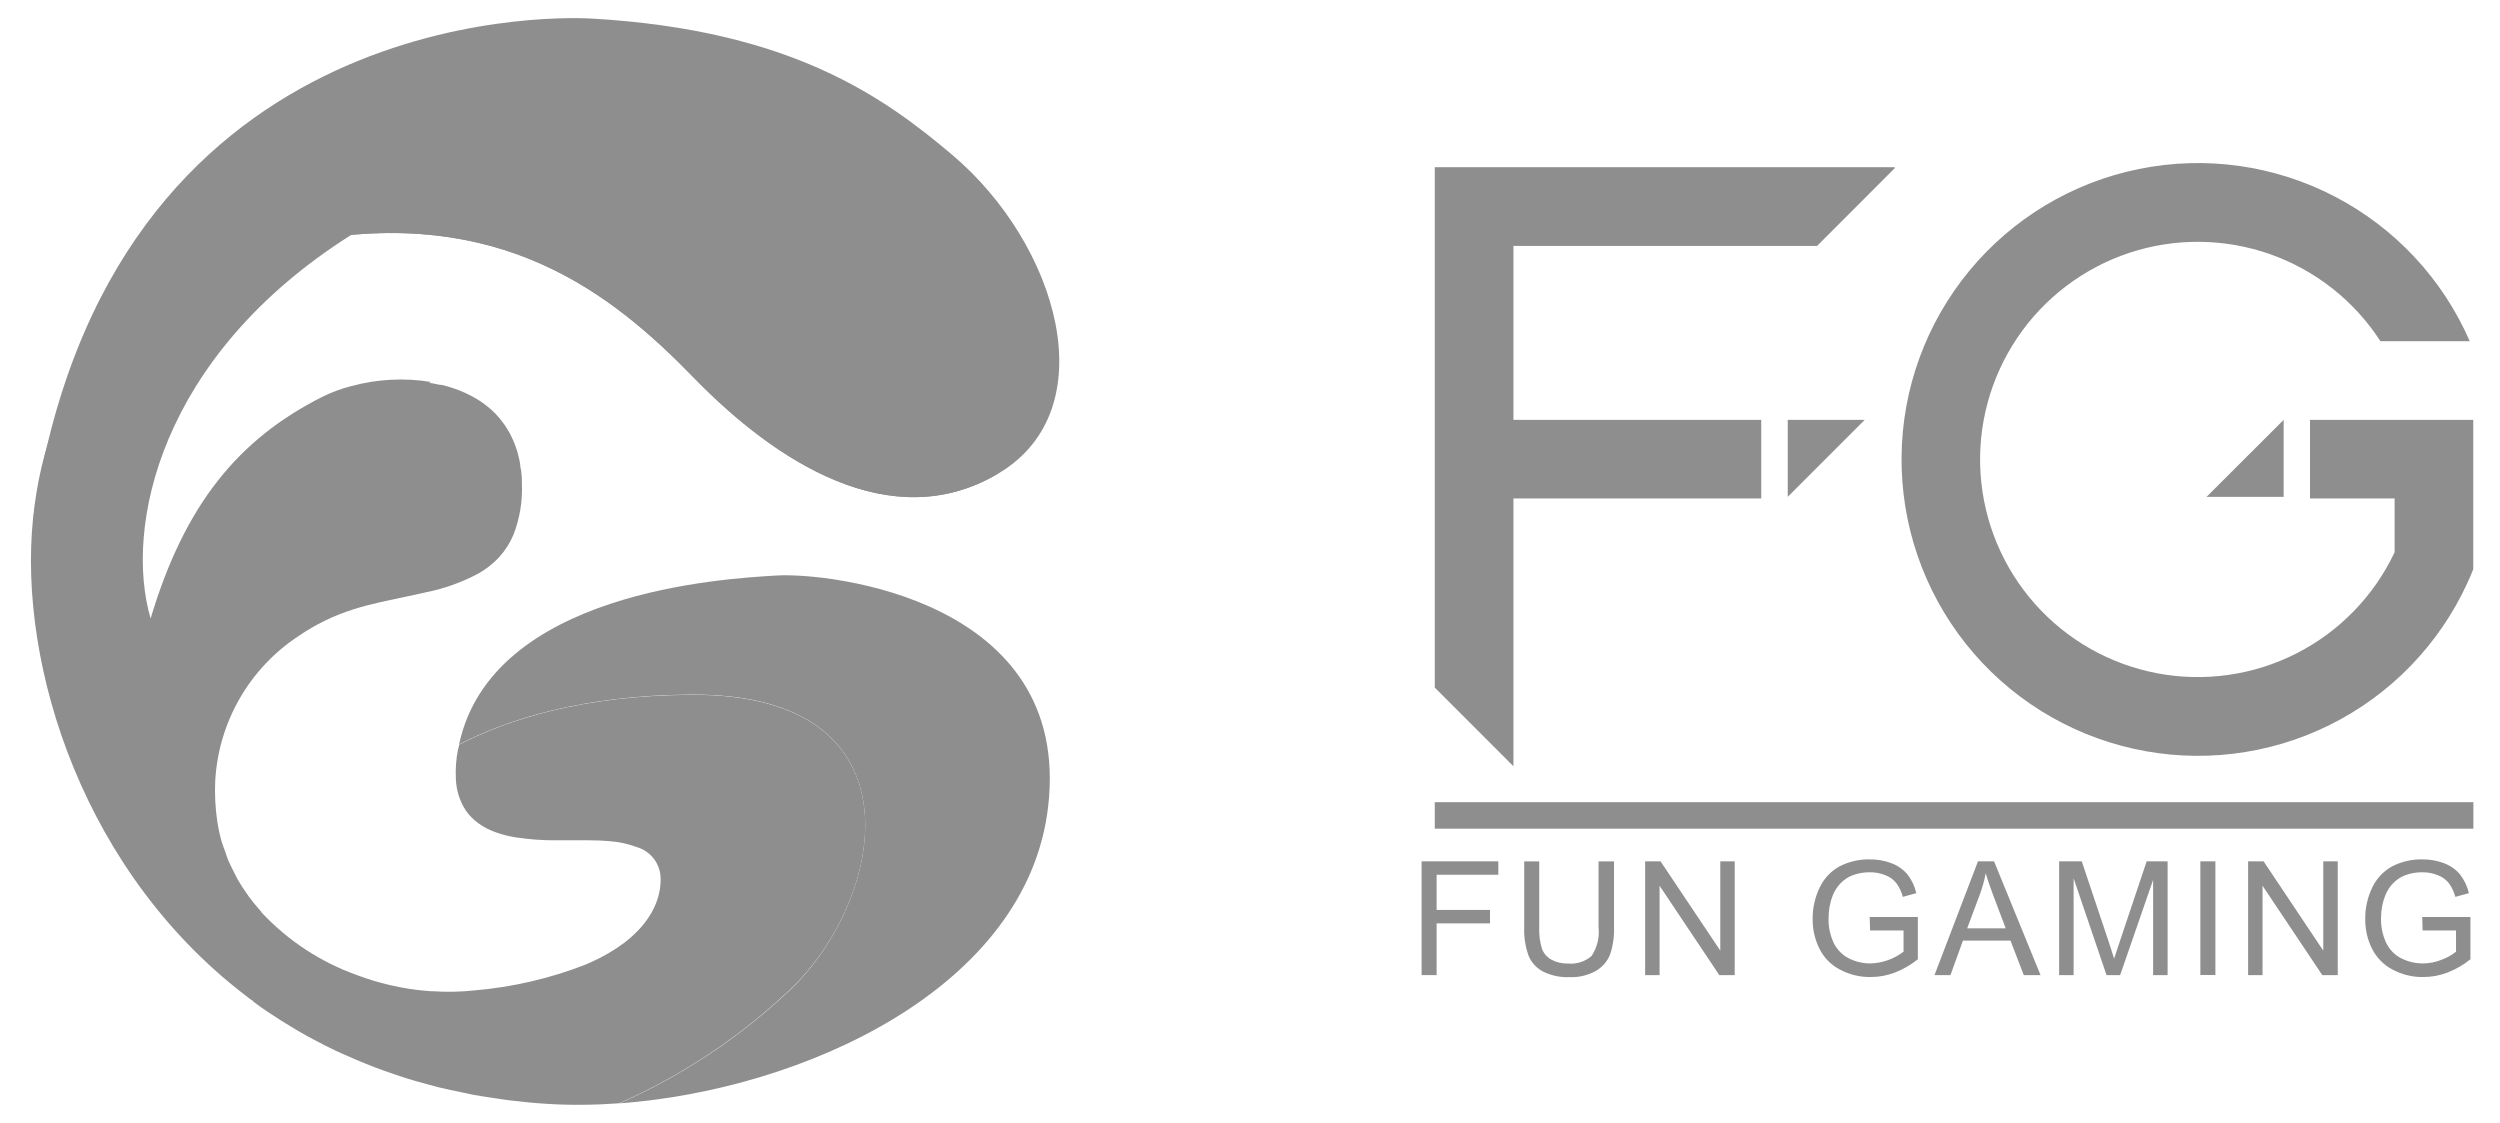 <svg width="69" height="31" viewBox="0 0 69 31" fill="none" xmlns="http://www.w3.org/2000/svg">
<g clip-path="url(#clip0_2067_113631)">
<path d="M51.467 11.588H49.342V13.713L51.467 11.588Z" fill="#8E8E8E"/>
<path d="M60.901 13.713H63.029V11.588L60.901 13.713Z" fill="#8E8E8E"/>
<path d="M39.6 18.978L41.771 21.15V13.757H48.61V11.588H41.771V6.787H50.152L52.294 4.642V4.615H41.771H39.6V6.787V11.588V13.757V18.978Z" fill="#8E8E8E"/>
<path d="M66.566 11.588H63.756V13.757H66.091V15.243C65.523 16.447 64.572 17.427 63.387 18.032C62.202 18.636 60.849 18.83 59.542 18.583C58.234 18.336 57.046 17.662 56.163 16.666C55.28 15.67 54.753 14.41 54.664 13.082C54.575 11.755 54.93 10.435 55.672 9.331C56.414 8.226 57.502 7.4 58.764 6.98C60.027 6.561 61.393 6.573 62.648 7.013C63.904 7.454 64.977 8.3 65.7 9.417H68.165C67.417 7.699 66.103 6.29 64.441 5.425C62.78 4.56 60.872 4.291 59.036 4.664C57.2 5.036 55.547 6.028 54.355 7.472C53.162 8.917 52.501 10.727 52.483 12.6C52.464 14.473 53.089 16.296 54.253 17.764C55.417 19.232 57.05 20.255 58.878 20.664C60.706 21.073 62.619 20.842 64.297 20.01C65.976 19.178 67.317 17.795 68.099 16.092C68.155 15.965 68.211 15.848 68.262 15.709V11.588H66.566Z" fill="#8E8E8E"/>
<path d="M68.265 22.14H39.6V22.872H68.265V22.14Z" fill="#8E8E8E"/>
<path d="M39.236 26.913H39.651V25.485H41.124V25.114H39.651V24.143H41.354V23.773H39.236V26.913Z" fill="#8E8E8E"/>
<path d="M44.12 25.588C44.151 25.868 44.083 26.15 43.927 26.386C43.838 26.463 43.734 26.521 43.622 26.556C43.509 26.592 43.391 26.605 43.273 26.593C43.116 26.598 42.959 26.562 42.82 26.488C42.701 26.422 42.608 26.317 42.559 26.19C42.5 25.995 42.474 25.791 42.483 25.588V23.775H42.068V25.588C42.057 25.856 42.098 26.123 42.188 26.376C42.265 26.565 42.407 26.72 42.588 26.815C42.815 26.927 43.067 26.98 43.32 26.969C43.575 26.98 43.829 26.919 44.052 26.793C44.229 26.69 44.365 26.53 44.44 26.339C44.52 26.097 44.556 25.843 44.547 25.588V23.775H44.12V25.588Z" fill="#8E8E8E"/>
<path d="M47.48 26.237L45.831 23.773H45.406V26.913H45.804V24.446L47.453 26.913H47.878V23.773H47.48V26.237Z" fill="#8E8E8E"/>
<path d="M51.615 25.681H52.538V26.266C52.274 26.469 51.953 26.583 51.62 26.591C51.417 26.591 51.217 26.544 51.035 26.454C50.853 26.364 50.706 26.216 50.615 26.034C50.511 25.815 50.46 25.574 50.469 25.332C50.468 25.115 50.508 24.901 50.588 24.7C50.638 24.586 50.705 24.482 50.788 24.39C50.881 24.289 50.995 24.21 51.123 24.161C51.278 24.101 51.444 24.072 51.611 24.075C51.759 24.073 51.906 24.101 52.042 24.158C52.16 24.203 52.264 24.279 52.342 24.378C52.424 24.491 52.483 24.618 52.518 24.753L52.891 24.651C52.848 24.464 52.765 24.288 52.647 24.136C52.532 23.999 52.383 23.893 52.216 23.829C52.02 23.753 51.811 23.716 51.601 23.719C51.313 23.714 51.028 23.78 50.771 23.912C50.529 24.045 50.336 24.252 50.22 24.502C50.092 24.77 50.027 25.062 50.029 25.358C50.025 25.649 50.091 25.936 50.222 26.195C50.347 26.442 50.547 26.642 50.793 26.766C51.052 26.902 51.34 26.971 51.633 26.966C51.861 26.966 52.088 26.924 52.301 26.842C52.529 26.753 52.742 26.629 52.933 26.476V25.31H51.603L51.615 25.681Z" fill="#8E8E8E"/>
<path d="M54.592 23.773L53.392 26.913H53.833L54.177 25.961H55.49L55.856 26.913H56.319L55.036 23.773H54.592ZM54.294 25.622L54.638 24.702C54.711 24.507 54.767 24.306 54.807 24.102C54.855 24.273 54.929 24.49 55.029 24.753L55.358 25.622H54.294Z" fill="#8E8E8E"/>
<path d="M58.516 25.956C58.44 26.178 58.386 26.346 58.35 26.459C58.318 26.356 58.269 26.203 58.201 25.995L57.457 23.773H56.832V26.913H57.232V24.241L58.14 26.913H58.516L59.426 24.285V26.913H59.826V23.773H59.248L58.516 25.956Z" fill="#8E8E8E"/>
<path d="M61.145 23.773H60.73V26.91H61.145V23.773Z" fill="#8E8E8E"/>
<path d="M64.122 26.237L62.475 23.773H62.048V26.913H62.446V24.446L64.095 26.913H64.522V23.773H64.122V26.237Z" fill="#8E8E8E"/>
<path d="M66.864 25.681H67.786V26.266C67.669 26.361 67.537 26.435 67.396 26.486C67.23 26.555 67.051 26.591 66.871 26.591C66.667 26.591 66.466 26.544 66.283 26.454C66.101 26.364 65.954 26.216 65.864 26.034C65.759 25.815 65.709 25.574 65.717 25.332C65.716 25.115 65.757 24.9 65.839 24.7C65.887 24.586 65.954 24.481 66.037 24.39C66.13 24.29 66.244 24.211 66.371 24.161C66.527 24.101 66.692 24.072 66.859 24.075C67.007 24.073 67.154 24.101 67.291 24.158C67.409 24.203 67.512 24.279 67.591 24.378C67.672 24.491 67.732 24.618 67.767 24.753L68.142 24.651C68.098 24.464 68.015 24.289 67.898 24.136C67.783 23.999 67.634 23.893 67.466 23.829C67.27 23.753 67.062 23.716 66.852 23.719C66.564 23.714 66.279 23.78 66.022 23.912C65.78 24.045 65.587 24.252 65.471 24.502C65.343 24.77 65.278 25.062 65.281 25.358C65.276 25.649 65.342 25.936 65.473 26.195C65.599 26.441 65.799 26.64 66.044 26.766C66.303 26.902 66.591 26.971 66.883 26.966C67.112 26.966 67.339 26.924 67.552 26.842C67.78 26.753 67.993 26.629 68.184 26.476V25.31H66.854L66.864 25.681Z" fill="#8E8E8E"/>
<path d="M16.324 0.512C15.104 0.443 2.971 0.234 0.919 14.309C0.919 14.309 2.871 7.721 8.3 6.68C13.824 5.626 16.915 8.126 19.152 10.427C21.39 12.728 24.61 14.834 27.57 13.06C30.529 11.286 29.199 6.745 26.284 4.276C24.403 2.688 21.841 0.826 16.324 0.512Z" fill="#8E8E8E"/>
<path d="M27.518 13.087C26.318 7.751 20.875 3.72 14.343 3.72C7.385 3.72 1.656 8.285 0.98 14.133C1.334 13.084 3.406 7.612 8.3 6.68C13.824 5.626 16.915 8.127 19.152 10.427C21.39 12.728 24.573 14.809 27.518 13.087Z" fill="#8E8E8E"/>
<path d="M21.453 15.883C19.953 15.97 13.573 16.336 12.67 20.547C14.014 19.852 16.086 19.186 19.084 19.171C25.574 19.137 24.408 24.863 21.802 27.325C20.424 28.629 18.832 29.687 17.096 30.453C22.158 30.08 28.351 27.281 28.929 22.26C29.59 16.544 22.9 15.802 21.453 15.883Z" fill="#8E8E8E"/>
<path d="M19.086 19.177C16.083 19.191 14.016 19.857 12.672 20.553C12.672 20.599 12.65 20.643 12.64 20.689C12.588 20.955 12.568 21.226 12.582 21.497C12.592 21.804 12.685 22.102 12.85 22.36C12.942 22.496 13.057 22.615 13.189 22.712C13.272 22.774 13.36 22.829 13.453 22.875C13.717 22.999 14 23.081 14.29 23.119C14.613 23.167 14.939 23.191 15.265 23.192C15.488 23.192 15.712 23.192 15.934 23.192H16.251C16.453 23.192 16.636 23.2 16.8 23.214C17.069 23.232 17.333 23.289 17.586 23.383C17.76 23.436 17.915 23.54 18.03 23.682C18.145 23.823 18.214 23.996 18.23 24.178C18.236 24.245 18.236 24.313 18.23 24.381C18.226 24.469 18.214 24.558 18.193 24.644C18.178 24.713 18.16 24.78 18.137 24.847C18.082 25.006 18.008 25.157 17.915 25.298C17.832 25.427 17.738 25.548 17.632 25.659C17.506 25.792 17.37 25.914 17.225 26.025C16.945 26.232 16.644 26.407 16.327 26.55L16.144 26.63C15.167 27.009 14.14 27.246 13.096 27.335C12.707 27.377 12.316 27.384 11.925 27.357H11.879C11.696 27.343 11.515 27.326 11.335 27.296H11.32C11.13 27.267 10.94 27.23 10.752 27.186C10.447 27.115 10.147 27.024 9.854 26.913C8.853 26.556 7.952 25.966 7.226 25.191L7.202 25.154C7.085 25.022 6.972 24.888 6.868 24.747L6.829 24.688C6.732 24.555 6.642 24.416 6.56 24.273C6.531 24.224 6.511 24.173 6.485 24.125C6.424 24.007 6.36 23.881 6.309 23.768C6.272 23.683 6.245 23.59 6.214 23.5C6.182 23.41 6.145 23.324 6.119 23.234C6.066 23.048 6.026 22.859 5.997 22.668C5.942 22.3 5.923 21.927 5.94 21.555C5.984 20.754 6.215 19.975 6.615 19.279C7.015 18.584 7.573 17.992 8.244 17.552C8.706 17.235 9.212 16.989 9.747 16.82C10.235 16.663 10.771 16.561 11.284 16.451L11.772 16.344C12.275 16.242 12.761 16.067 13.213 15.824C13.42 15.705 13.609 15.556 13.772 15.383C13.942 15.197 14.078 14.983 14.175 14.751C14.348 14.301 14.426 13.82 14.404 13.338C14.404 13.236 14.404 13.136 14.387 13.038C14.387 13.009 14.387 12.979 14.375 12.948C14.363 12.916 14.36 12.821 14.348 12.76L14.326 12.657C14.314 12.601 14.302 12.547 14.287 12.496C14.272 12.445 14.265 12.43 14.255 12.396C14.246 12.362 14.224 12.299 14.204 12.252C14.185 12.206 14.18 12.189 14.165 12.157C14.15 12.125 14.124 12.067 14.102 12.023L14.058 11.938C14.033 11.894 14.007 11.852 13.982 11.811L13.933 11.735L13.838 11.608L13.792 11.55C13.75 11.498 13.704 11.45 13.658 11.401L13.638 11.381C13.582 11.328 13.523 11.274 13.462 11.225C13.406 11.181 13.35 11.137 13.289 11.096L13.245 11.066L13.094 10.974L13.035 10.942L12.887 10.867L12.823 10.837C12.772 10.815 12.721 10.791 12.667 10.771L12.606 10.747L12.435 10.691L12.379 10.674C12.318 10.654 12.255 10.637 12.191 10.623H12.15L11.906 10.574C10.864 10.51 10.044 11.503 9.342 12.16C8.044 13.376 7.01 14.844 6.302 16.475C5.594 18.106 5.228 19.865 5.226 21.643C5.24 23.539 5.685 25.407 6.528 27.106C6.633 27.315 6.79 27.492 6.985 27.621V27.64C7.229 27.826 7.497 28.001 7.765 28.172L7.912 28.262C8.1 28.38 8.29 28.492 8.485 28.599C8.549 28.636 8.614 28.67 8.68 28.704C8.866 28.804 9.056 28.899 9.249 28.992L9.493 29.102C9.681 29.187 9.871 29.268 10.064 29.346L10.332 29.453C10.52 29.526 10.713 29.592 10.908 29.658L11.091 29.719L11.206 29.758C11.398 29.817 11.596 29.873 11.794 29.926L12.118 30.012C12.318 30.061 12.525 30.104 12.73 30.146L13.067 30.217C13.289 30.258 13.518 30.29 13.748 30.324C13.85 30.339 13.95 30.356 14.053 30.368C14.389 30.409 14.731 30.444 15.08 30.465C15.429 30.488 15.729 30.495 16.056 30.492C16.393 30.492 16.739 30.475 17.088 30.451C18.824 29.685 20.416 28.627 21.794 27.323C24.41 24.869 25.576 19.142 19.086 19.177Z" fill="#8E8E8E"/>
<path d="M9.678 10.661C9.407 10.731 9.144 10.829 8.893 10.954C6.59 12.115 5.099 13.914 4.157 17.071C3.425 14.572 4.384 9.837 9.695 6.482C9.695 6.482 1.747 6.189 0.912 14.309C0.497 18.364 2.3 24.18 6.978 27.628C6.953 27.581 6.834 27.35 6.66 26.986C6.652 26.966 6.643 26.947 6.634 26.927C5.326 24.03 5.141 20.75 6.112 17.723C7.084 14.696 9.144 12.137 11.894 10.542C11.155 10.421 10.4 10.462 9.678 10.661Z" fill="#8E8E8E"/>
</g>
<defs>
<clipPath id="clip0_2067_113631">
<rect width="69" height="30" fill="white" transform="translate(0 0.5)"/>
</clipPath>
</defs>
</svg>
